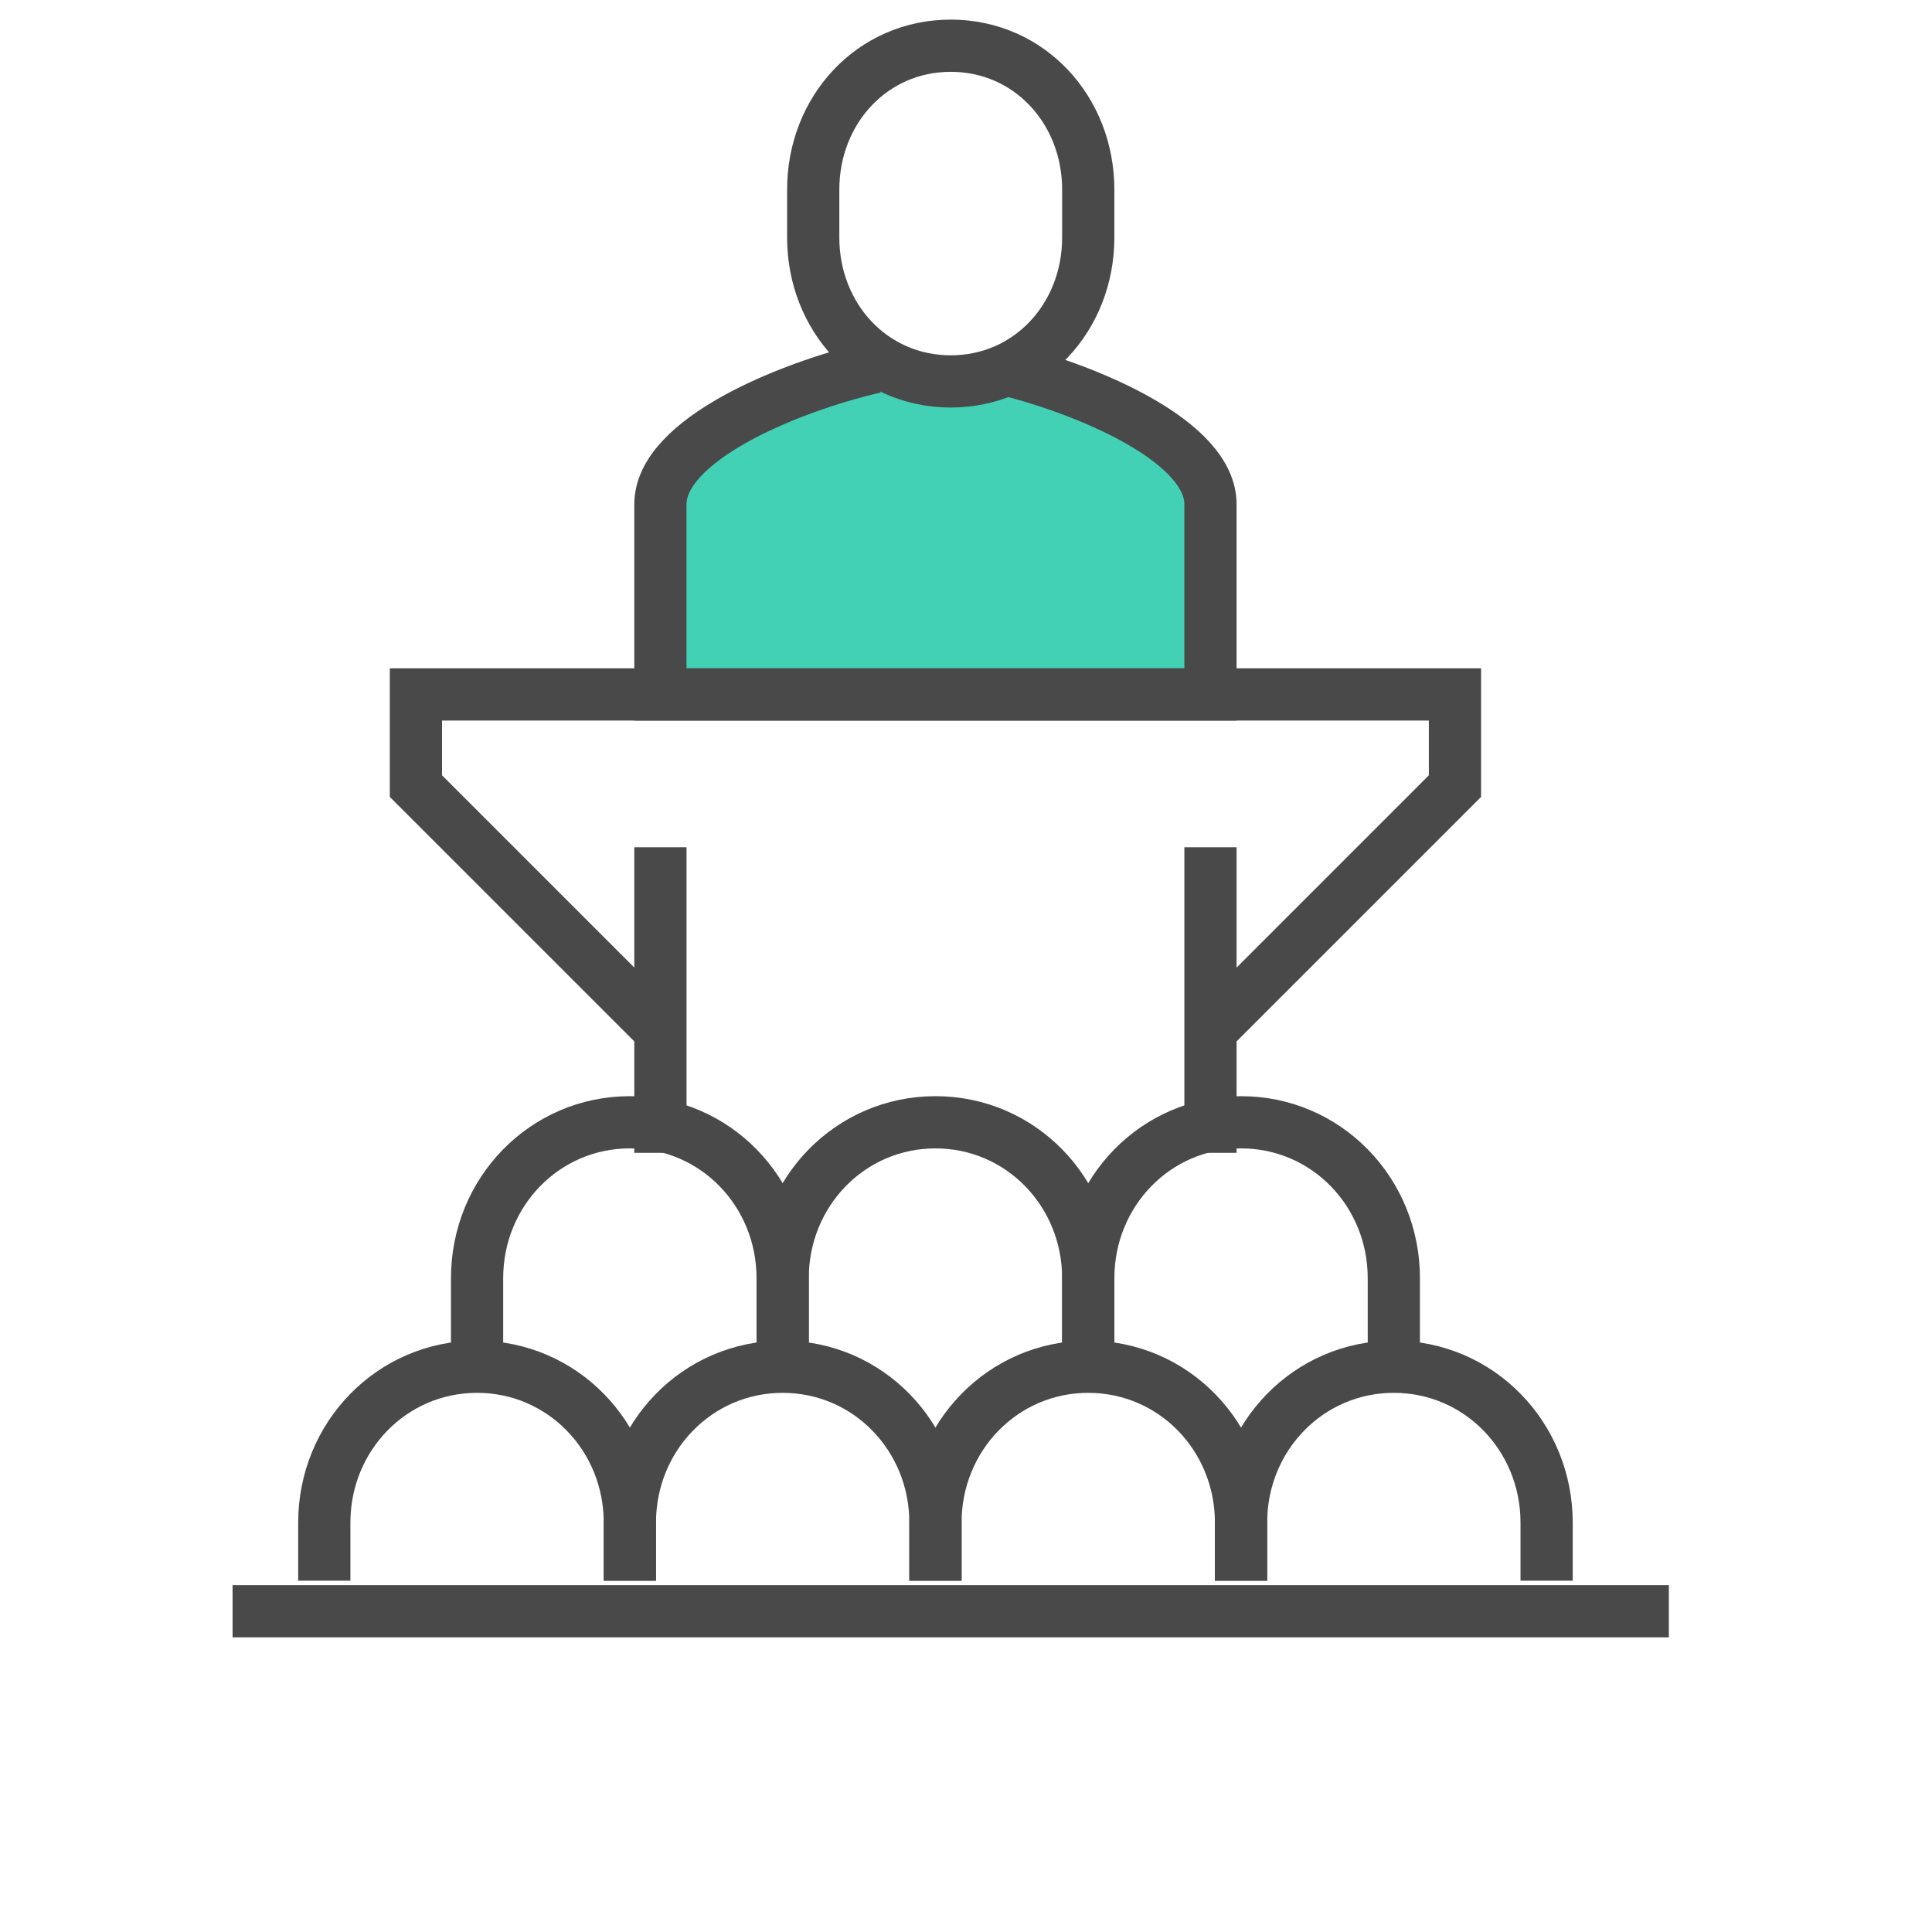 <?xml version="1.0" encoding="UTF-8"?><svg xmlns="http://www.w3.org/2000/svg" viewBox="0 0 74 74"><defs><style>.q{fill:#fff;}.r{fill:#42d1b5;}.s{fill:none;stroke:#494949;stroke-miterlimit:10;stroke-width:2px;}</style></defs><g id="a"><rect class="q" width="74" height="74"/></g><g id="b"/><g id="c"/><g id="d"/><g id="e"/><g id="f"/><g id="g"/><g id="h"/><g id="i"><path class="r" d="M46.364,26.599v-7.284c0-3.153-8.015-5.591-10.534-5.591s-10.534,2.439-10.534,5.591v7.284h21.069Z"/></g><g id="j"><polygon class="q" points="35.829 26.599 15.931 26.599 15.931 30.11 25.295 39.474 25.295 44.156 46.364 44.156 46.364 39.474 55.728 30.11 55.728 26.599 35.829 26.599"/><path class="q" d="M36.415,14.609c3.015,0,5.267-2.467,5.267-5.51v-1.838c0-3.043-2.252-5.51-5.267-5.51s-5.267,2.467-5.267,5.51v1.838c0,3.043,2.252,5.51,5.267,5.51Z"/><path class="q" d="M53.387,52.35v-3.392c0-3.298-2.584-5.972-5.852-5.972s-5.852,2.674-5.852,5.972c0-3.298-2.584-5.972-5.852-5.972s-5.852,2.674-5.852,5.972c0-3.298-2.584-5.972-5.852-5.972s-5.852,2.674-5.852,5.972v3.392c-3.268,0-5.852,2.674-5.852,5.972v2.221H59.239v-2.221c0-3.298-2.584-5.972-5.852-5.972Z"/></g><g id="k"/><g id="l"><g><polyline class="s" points="25.295 39.474 15.931 30.11 15.931 26.599 35.829 26.599 55.728 26.599 55.728 30.11 46.364 39.474"/><line class="s" x1="25.295" y1="44.156" x2="25.295" y2="32.451"/><line class="s" x1="46.364" y1="44.156" x2="46.364" y2="32.451"/><path class="s" d="M33.504,14.061c-3.341,.773-8.209,2.796-8.209,5.254v7.284h21.069v-7.284c0-2.362-4.498-4.323-7.814-5.158"/><path class="s" d="M36.415,14.609c3.015,0,5.267-2.467,5.267-5.51v-1.838c0-3.043-2.252-5.51-5.267-5.51s-5.267,2.467-5.267,5.51v1.838c0,3.043,2.252,5.51,5.267,5.51Z"/><path class="s" d="M29.977,52.35v-3.392c0-3.298-2.584-5.972-5.852-5.972s-5.852,2.674-5.852,5.972v3.392"/><path class="s" d="M41.682,52.35v-3.392c0-3.298-2.584-5.972-5.852-5.972s-5.852,2.674-5.852,5.972v3.392"/><path class="s" d="M53.387,52.35v-3.392c0-3.298-2.584-5.972-5.852-5.972s-5.852,2.674-5.852,5.972v3.392"/><path class="s" d="M24.125,60.543v-2.222c0-3.298-2.584-5.972-5.852-5.972s-5.852,2.674-5.852,5.972v2.222"/><path class="s" d="M35.83,60.543v-2.222c0-3.298-2.584-5.972-5.852-5.972s-5.852,2.674-5.852,5.972v2.222"/><path class="s" d="M47.534,60.543v-2.222c0-3.298-2.584-5.972-5.852-5.972s-5.852,2.674-5.852,5.972v2.222"/><path class="s" d="M59.239,60.543v-2.222c0-3.298-2.584-5.972-5.852-5.972s-5.852,2.674-5.852,5.972v2.222"/><line class="s" x1="8.908" y1="61.714" x2="63.921" y2="61.714"/></g></g><g id="m"/><g id="n"/><g id="o"/><g id="p"/></svg>